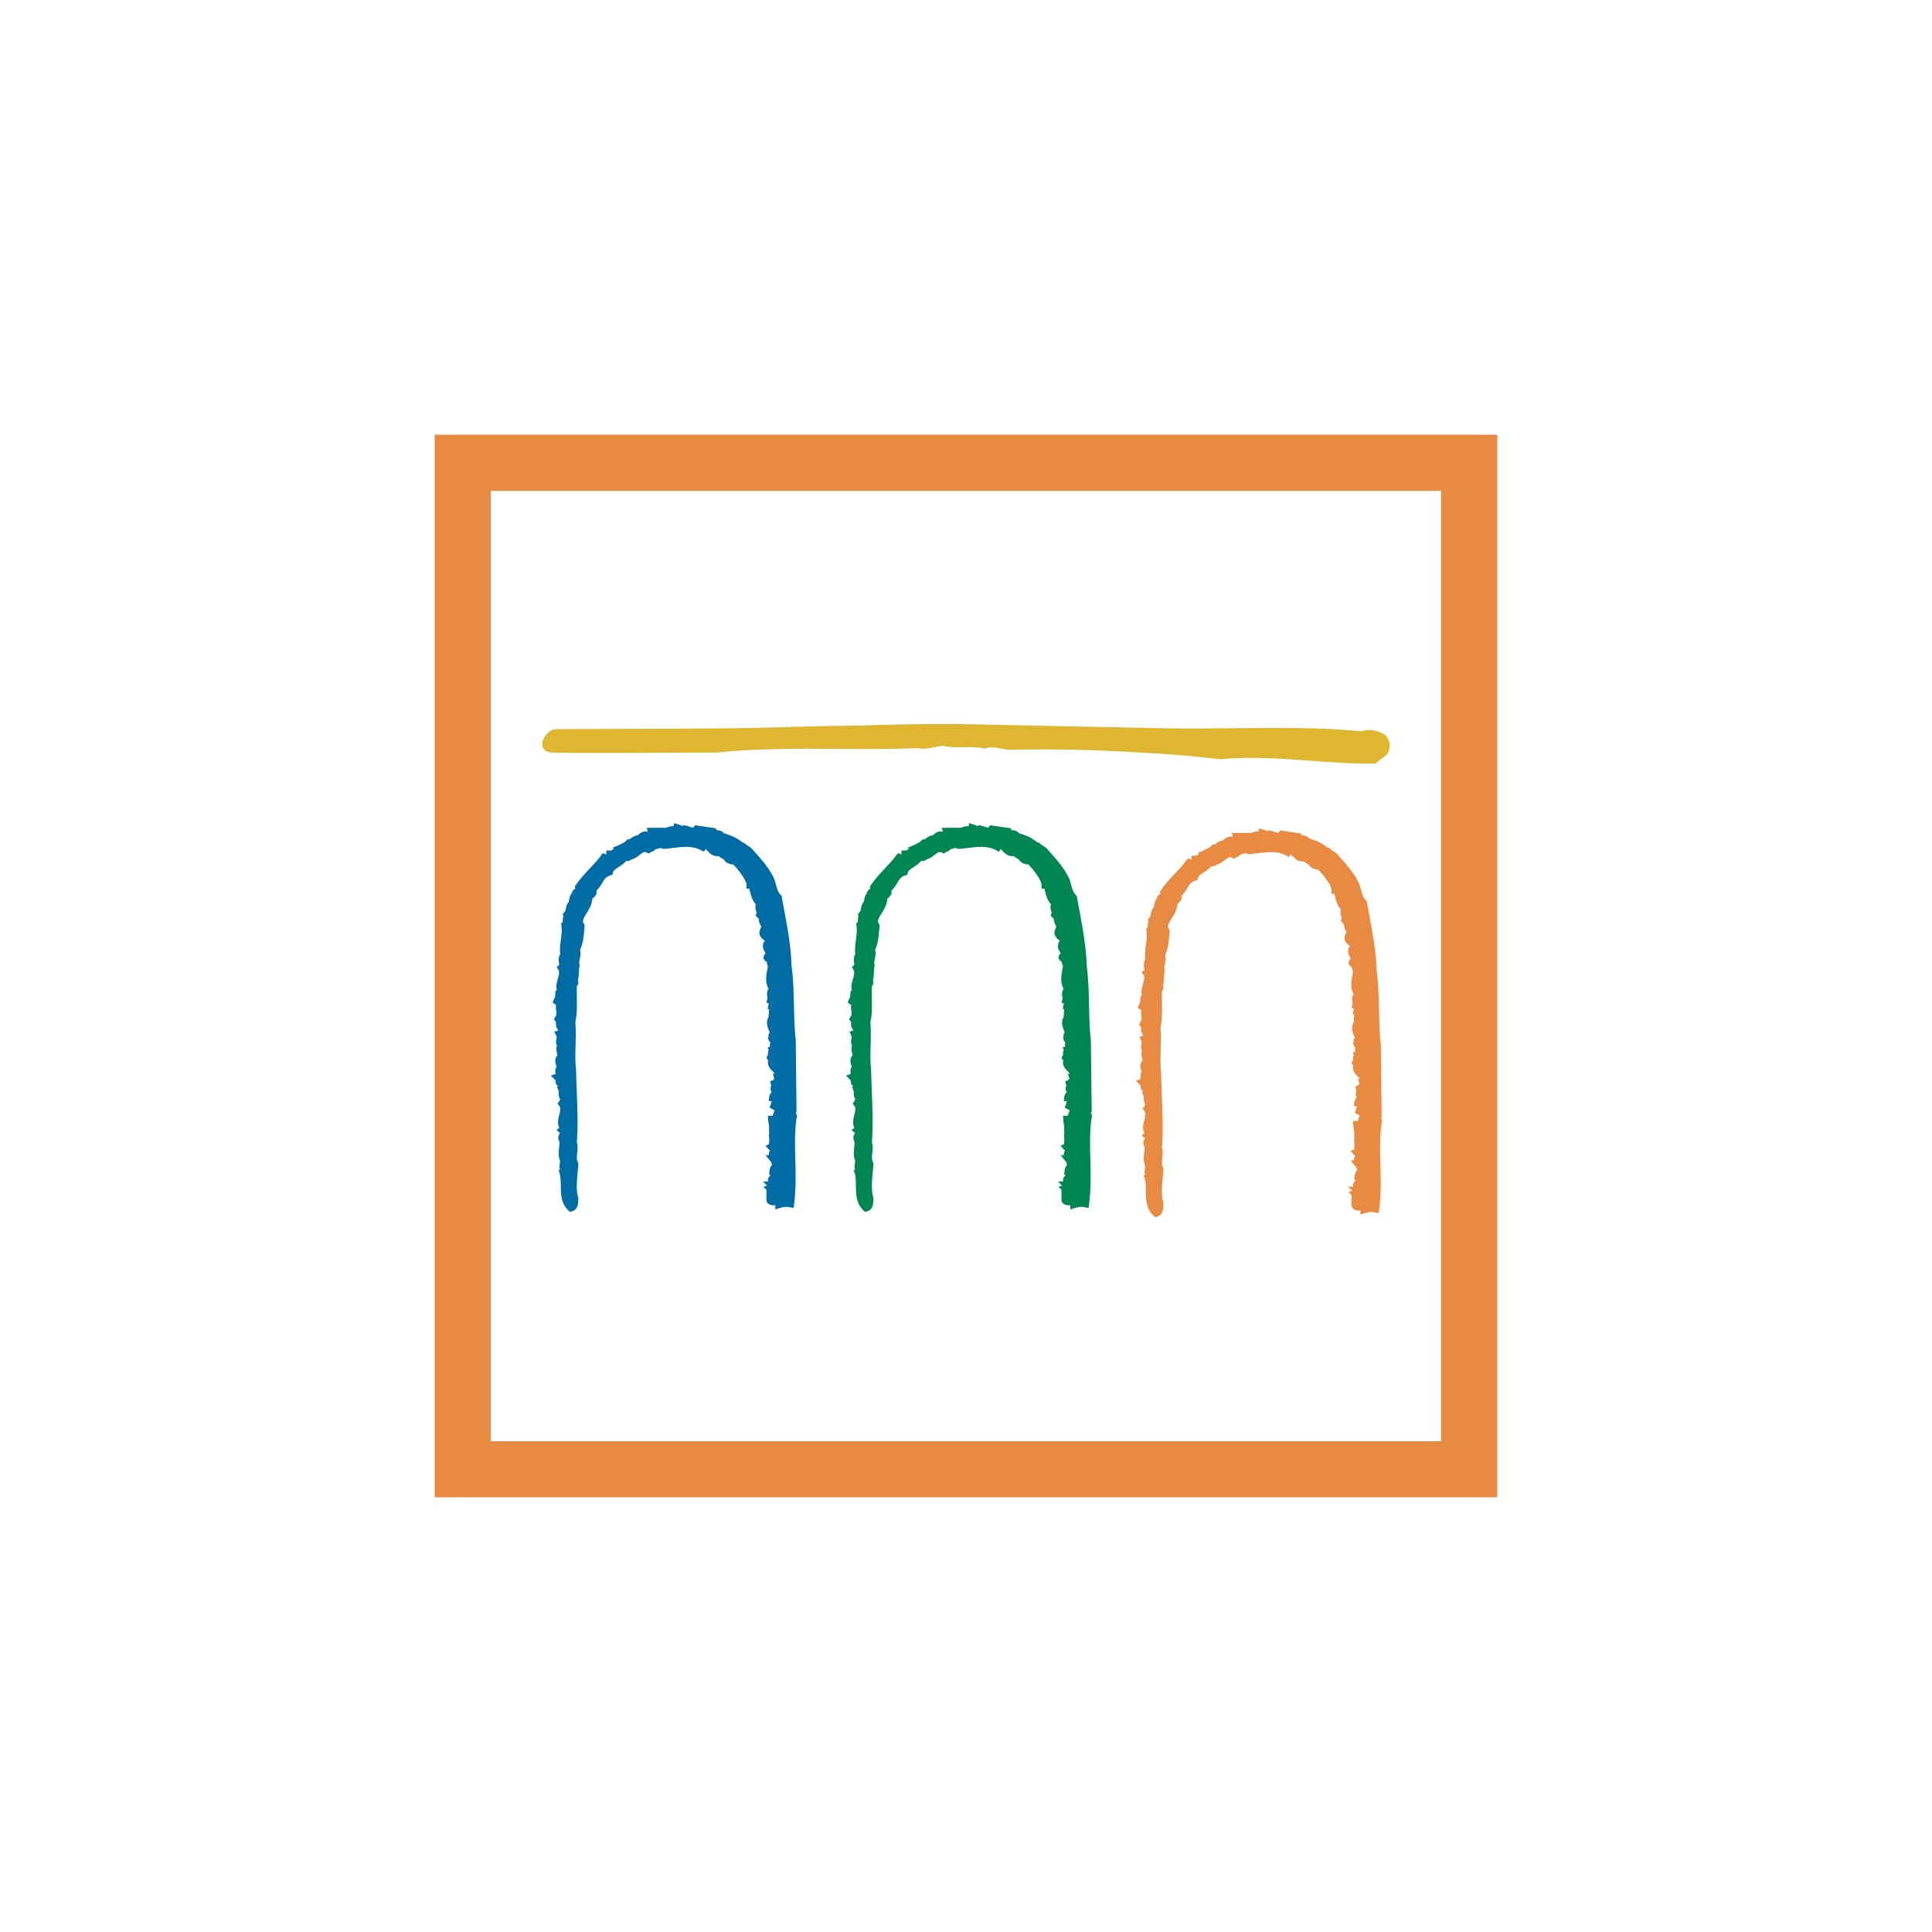 <svg width="40" height="40" viewBox="0 0 40 40" fill="none" xmlns="http://www.w3.org/2000/svg">
<path d="M28.674 15.212L28.667 15.206C28.533 15.126 28.331 15.08 28.195 15.14C27.325 15.057 26.496 15.067 25.617 15.076H25.591L25.556 15.076C25.116 15.082 24.661 15.087 24.207 15.08C20.525 15.004 20.525 15.004 20.525 15.004C19.663 14.981 18.716 14.988 17.789 15.023C17.102 15.028 16.435 15.046 15.755 15.067C15.048 15.085 13.358 15.091 12.348 15.093C11.811 15.095 11.528 15.095 11.493 15.097C11.373 15.105 11.229 15.271 11.226 15.405C11.223 15.479 11.268 15.565 11.396 15.578C11.492 15.589 12.102 15.591 13.21 15.588L14.343 15.582C14.646 15.579 14.786 15.586 14.852 15.578H14.858C15.691 15.495 16.528 15.499 17.337 15.505H17.4C17.924 15.508 18.466 15.511 19.01 15.49C19.123 15.515 19.243 15.492 19.358 15.468L19.375 15.465C19.426 15.455 19.479 15.444 19.531 15.441C19.655 15.475 19.797 15.473 19.947 15.47C20.091 15.467 20.238 15.464 20.372 15.497L20.373 15.501L20.396 15.499V15.496C20.514 15.456 20.622 15.477 20.735 15.499C20.738 15.501 20.756 15.503 20.756 15.503C20.809 15.514 20.86 15.523 20.91 15.524C21.962 15.496 23.127 15.534 24.578 15.646C24.576 15.646 25.265 15.719 25.265 15.719V15.718V15.719H25.274C25.884 15.659 26.515 15.706 27.125 15.749C27.127 15.751 27.14 15.751 27.14 15.751C27.599 15.785 28.032 15.817 28.463 15.806L28.464 15.812L28.491 15.803L28.49 15.798L28.718 15.616L28.719 15.616L28.73 15.606L28.728 15.603C28.804 15.482 28.779 15.311 28.674 15.212Z" fill="#DEB630"/>
<path d="M22.583 23.034L22.602 23.023V22.978L22.585 21.544V21.54L22.584 21.536C22.558 21.32 22.554 21.082 22.548 20.829C22.542 20.545 22.536 20.252 22.498 19.992C22.491 19.621 22.417 19.222 22.346 18.836L22.298 18.575L22.293 18.55L22.275 18.532C22.218 18.474 22.198 18.401 22.176 18.318C22.158 18.248 22.138 18.176 22.093 18.107C21.998 17.93 21.845 17.762 21.711 17.611L21.704 17.603C21.671 17.558 21.631 17.533 21.597 17.512C21.576 17.499 21.558 17.486 21.537 17.468L21.506 17.442L21.488 17.447L21.463 17.427C21.341 17.331 21.228 17.293 21.097 17.25L21.095 17.249C21.057 17.195 20.984 17.187 20.936 17.186V17.15L20.867 17.14L20.549 17.093L20.502 17.085L20.472 17.124C20.461 17.138 20.459 17.143 20.392 17.117C20.36 17.107 20.327 17.094 20.29 17.091L20.253 17.087L20.234 17.105C20.225 17.098 20.212 17.091 20.198 17.083L20.065 17.043L20.056 17.105C19.995 17.104 19.945 17.115 19.903 17.138H19.692L19.497 17.14L19.519 17.216L19.516 17.219C19.43 17.195 19.365 17.248 19.328 17.279C19.321 17.285 19.314 17.29 19.31 17.293C19.241 17.304 19.202 17.334 19.174 17.355C19.153 17.371 19.146 17.377 19.128 17.378L19.095 17.38L19.073 17.407C19.044 17.441 18.952 17.483 18.902 17.505L18.795 17.552L18.818 17.576C18.801 17.583 18.784 17.594 18.768 17.608H18.664V17.691C18.659 17.69 18.655 17.69 18.652 17.688L18.594 17.663C18.589 17.663 18.552 17.714 18.552 17.714C18.488 17.802 18.406 17.89 18.32 17.981C18.218 18.09 18.113 18.201 18.033 18.323L18.007 18.358L18.023 18.395C18.004 18.406 17.956 18.438 17.946 18.496C17.907 18.539 17.898 18.597 17.891 18.635C17.89 18.646 17.887 18.663 17.884 18.671C17.841 18.721 17.832 18.773 17.825 18.812C17.819 18.842 17.817 18.859 17.804 18.875L17.753 18.94L17.776 18.958C17.761 18.997 17.761 19.036 17.761 19.061C17.761 19.072 17.76 19.084 17.759 19.095L17.725 19.115L17.734 19.165C17.747 19.267 17.735 19.361 17.721 19.459C17.708 19.555 17.695 19.651 17.706 19.76C17.666 19.82 17.676 19.89 17.683 19.935C17.685 19.949 17.689 19.971 17.687 19.98L17.636 20.021L17.672 20.081C17.7 20.128 17.678 20.202 17.658 20.273C17.637 20.34 17.614 20.422 17.638 20.495C17.632 20.5 17.626 20.506 17.621 20.514C17.611 20.525 17.603 20.548 17.606 20.573C17.606 20.629 17.6 20.646 17.598 20.65L17.56 20.728L17.555 20.759L17.623 20.806C17.615 20.852 17.621 20.895 17.627 20.934C17.635 20.985 17.636 21.007 17.621 21.028L17.578 21.106L17.621 21.156C17.621 21.161 17.621 21.165 17.621 21.17C17.619 21.204 17.615 21.268 17.659 21.314C17.66 21.322 17.662 21.33 17.664 21.338L17.587 21.359L17.636 21.467C17.636 21.474 17.634 21.485 17.631 21.494C17.622 21.525 17.609 21.589 17.641 21.645C17.617 21.707 17.632 21.768 17.642 21.809C17.645 21.82 17.649 21.838 17.651 21.848C17.577 21.926 17.613 22.028 17.634 22.083C17.599 22.135 17.607 22.196 17.614 22.235L17.515 22.269L17.616 22.372C17.612 22.394 17.612 22.422 17.627 22.451C17.639 22.469 17.654 22.48 17.67 22.486L17.639 22.497C17.641 22.501 17.642 22.504 17.643 22.507L17.678 22.599L17.677 22.61C17.669 22.663 17.681 22.716 17.707 22.758C17.698 22.769 17.693 22.785 17.691 22.803L17.652 22.843L17.691 22.898C17.721 22.941 17.71 22.998 17.687 23.086C17.668 23.163 17.642 23.263 17.689 23.348L17.632 23.401L17.702 23.454C17.701 23.458 17.698 23.461 17.698 23.465C17.679 23.497 17.647 23.56 17.687 23.626L17.684 23.618C17.698 23.651 17.692 23.704 17.685 23.758C17.676 23.839 17.663 23.937 17.707 24.034L17.693 24.131L17.697 24.119C17.686 24.157 17.693 24.189 17.706 24.211L17.675 24.226L17.697 24.294C17.719 24.365 17.72 24.45 17.72 24.542C17.721 24.716 17.721 24.911 17.877 25.061L17.911 25.092L17.955 25.078C18.073 25.045 18.077 24.928 18.081 24.867C18.082 24.853 18.082 24.84 18.084 24.83L18.085 24.814L18.081 24.798C18.034 24.639 18.054 24.431 18.071 24.248C18.076 24.198 18.081 24.153 18.084 24.108L18.085 24.087L18.076 24.066C18.044 24.002 18.051 23.94 18.061 23.867C18.069 23.801 18.076 23.727 18.052 23.651C18.079 23.314 18.064 22.918 18.049 22.567C18.044 22.42 18.037 22.279 18.035 22.149V22.146V22.141C18.015 21.977 18.021 21.799 18.026 21.626C18.029 21.471 18.034 21.314 18.02 21.167C18.057 20.999 18.054 20.847 18.051 20.684C18.049 20.611 18.049 20.536 18.051 20.456L18.052 20.436L18.046 20.425C18.083 20.384 18.091 20.339 18.073 20.295C18.089 20.232 18.093 20.173 18.093 20.122C18.095 20.078 18.097 20.038 18.105 20.002L18.11 19.983L18.104 19.964C18.094 19.928 18.104 19.887 18.113 19.843C18.125 19.79 18.14 19.73 18.117 19.668C18.178 19.542 18.193 19.387 18.205 19.238L18.21 19.186C18.215 19.154 18.203 19.122 18.177 19.096C18.177 19.093 18.177 19.091 18.177 19.091C18.177 19.024 18.212 18.971 18.256 18.904C18.302 18.83 18.355 18.745 18.37 18.632L18.371 18.613L18.37 18.609C18.376 18.602 18.382 18.597 18.388 18.591C18.416 18.569 18.46 18.53 18.46 18.471C18.46 18.46 18.458 18.45 18.455 18.439C18.51 18.389 18.545 18.333 18.576 18.282C18.621 18.204 18.653 18.15 18.743 18.125L18.785 18.112L18.796 18.068C18.809 18.019 18.853 17.992 18.921 17.948C18.972 17.916 19.029 17.879 19.072 17.825C19.129 17.83 19.164 17.815 19.184 17.793C19.254 17.776 19.307 17.734 19.351 17.7C19.424 17.64 19.45 17.628 19.499 17.651L19.548 17.673L19.581 17.641C19.583 17.641 19.585 17.64 19.588 17.64C19.611 17.633 19.651 17.623 19.674 17.585C19.696 17.58 19.715 17.575 19.733 17.57C19.773 17.555 19.783 17.554 19.797 17.56C19.811 17.57 19.839 17.579 19.871 17.572L19.874 17.577L19.933 17.569L20.011 17.56C20.241 17.53 20.439 17.505 20.619 17.6L20.682 17.634L20.721 17.577C20.728 17.586 20.737 17.595 20.744 17.605C20.791 17.655 20.871 17.744 20.988 17.724C21.014 17.748 21.043 17.765 21.068 17.779C21.078 17.785 21.093 17.794 21.102 17.8V17.804L21.117 17.825C21.154 17.873 21.231 17.897 21.293 17.899C21.428 18.04 21.564 18.235 21.564 18.319V18.398H21.625C21.625 18.401 21.625 18.401 21.625 18.403C21.648 18.507 21.677 18.638 21.76 18.724C21.736 18.777 21.756 18.842 21.765 18.869C21.767 18.878 21.771 18.889 21.773 18.899L21.752 18.958L21.806 19.011L21.817 19.018C21.813 19.072 21.839 19.123 21.856 19.159C21.861 19.168 21.866 19.179 21.87 19.19L21.857 19.218C21.786 19.355 21.883 19.431 21.927 19.467C21.936 19.474 21.94 19.478 21.944 19.481C21.909 19.508 21.912 19.537 21.903 19.585L21.909 19.646L21.935 19.686C21.935 19.686 21.936 19.687 21.937 19.687C21.937 19.689 21.938 19.693 21.939 19.695C21.943 19.706 21.948 19.723 21.959 19.741L21.931 19.768L21.912 19.839L21.952 19.895L21.983 19.912C21.982 19.943 21.994 19.973 22.003 19.992C22.005 19.996 22.007 20.002 22.008 20.004L22.001 20.039C21.975 20.169 21.941 20.34 22.023 20.475C22.02 20.479 22.017 20.481 22.016 20.483C21.978 20.534 21.988 20.591 21.994 20.633C21.996 20.646 22 20.668 21.999 20.675L21.978 20.758C21.977 20.762 22.005 20.769 22.027 20.774C22.025 20.782 22.022 20.789 22.019 20.798L22.002 20.893H22.034C22.028 20.926 22.027 20.956 22.026 20.983C22.026 21.031 22.023 21.063 22.007 21.086L21.999 21.097L21.997 21.111C21.972 21.196 22.005 21.277 22.03 21.343C22.035 21.355 22.039 21.367 22.044 21.378C22.03 21.394 22.016 21.415 22.018 21.447C22.018 21.454 22.022 21.46 22.023 21.465L22.006 21.484L22.022 21.529C22.03 21.557 22.046 21.573 22.065 21.584L22.053 21.587C22.05 21.587 22.05 21.649 22.05 21.649V21.671L21.999 21.686L22.025 21.738C22.012 21.762 21.999 21.797 22.012 21.836L21.978 21.896C21.98 21.896 21.984 21.933 22.014 21.948C21.983 22.056 22.061 22.136 22.109 22.183C22.13 22.203 22.141 22.218 22.151 22.23H22.111L22.141 22.333V22.335C22.135 22.341 22.127 22.35 22.122 22.358L22.055 22.389L22.077 22.478L22.07 22.5C22.055 22.547 22.067 22.577 22.08 22.598C22.083 22.6 22.086 22.603 22.09 22.607C22.064 22.629 22.039 22.664 22.033 22.717L22.025 22.792L22.087 22.802C22.082 22.818 22.077 22.834 22.074 22.848C22.065 22.875 22.059 22.899 22.046 22.918V22.92C22.045 22.922 22.042 22.926 22.041 22.93L22.148 22.989C22.132 23.017 22.124 23.046 22.118 23.066C22.114 23.078 22.11 23.092 22.106 23.099C22.104 23.099 22.101 23.099 22.098 23.099L22.009 23.1L22.014 23.203C22.018 23.218 22.021 23.237 22.023 23.258C22.025 23.277 22.027 23.298 22.033 23.322V23.426C22.033 23.439 22.033 23.46 22.038 23.483L22.025 23.489L22.033 23.548C22.038 23.576 22.036 23.606 22.033 23.633C22.032 23.649 22.031 23.669 22.031 23.686L21.959 23.724L22.047 23.822L22.046 23.826C22.036 23.85 22.023 23.881 22.023 23.918H21.959L22.067 24.05C22.076 24.059 22.085 24.09 22.091 24.111C22.092 24.113 22.092 24.116 22.093 24.119C22.048 24.162 22.041 24.227 22.039 24.259C22.036 24.275 22.034 24.297 22.031 24.303C22.031 24.303 22.032 24.302 22.032 24.301L22.059 24.338C22.039 24.354 22.025 24.371 22.018 24.386C22.007 24.411 22.007 24.438 22.009 24.462H21.905L21.99 24.547L21.911 24.574L21.977 24.629V24.842C21.977 24.881 21.996 24.914 22.027 24.929C22.029 24.93 22.032 24.93 22.032 24.93C22.076 24.96 22.121 24.959 22.159 24.949V25.039L22.263 25.008C22.338 24.985 22.395 24.981 22.454 24.994L22.539 25.01L22.549 24.925C22.59 24.607 22.582 24.298 22.575 24C22.566 23.708 22.56 23.432 22.597 23.162C22.622 23.108 22.598 23.059 22.583 23.034Z" fill="#008652"/>
<path d="M16.473 23.034L16.491 23.023V22.978L16.475 21.544V21.54V21.536C16.448 21.32 16.444 21.082 16.438 20.829C16.432 20.545 16.425 20.252 16.387 19.992C16.38 19.621 16.307 19.222 16.235 18.836L16.187 18.575L16.184 18.55L16.165 18.532C16.108 18.474 16.088 18.401 16.066 18.318C16.048 18.248 16.028 18.176 15.984 18.107C15.889 17.93 15.737 17.762 15.601 17.611L15.595 17.603C15.56 17.558 15.521 17.533 15.486 17.512C15.466 17.499 15.447 17.486 15.427 17.468L15.397 17.442L15.379 17.447L15.354 17.427C15.233 17.331 15.119 17.293 14.988 17.25L14.985 17.249C14.947 17.195 14.876 17.187 14.827 17.186V17.15L14.759 17.14L14.439 17.093L14.392 17.085L14.362 17.124C14.352 17.138 14.349 17.143 14.282 17.117C14.251 17.107 14.217 17.094 14.181 17.091L14.142 17.087L14.125 17.105C14.115 17.098 14.103 17.091 14.088 17.083L13.956 17.043L13.945 17.105C13.886 17.104 13.836 17.115 13.794 17.138H13.582L13.388 17.14L13.41 17.216L13.406 17.219C13.321 17.195 13.255 17.248 13.22 17.279C13.212 17.285 13.205 17.29 13.201 17.293C13.132 17.304 13.091 17.334 13.063 17.355C13.043 17.371 13.036 17.377 13.017 17.378L12.984 17.38L12.963 17.407C12.933 17.441 12.841 17.483 12.793 17.505L12.684 17.552L12.709 17.576C12.692 17.583 12.673 17.594 12.657 17.608H12.553V17.691C12.549 17.69 12.545 17.69 12.542 17.688L12.485 17.663C12.479 17.663 12.442 17.714 12.442 17.714C12.379 17.802 12.297 17.89 12.21 17.981C12.108 18.09 12.004 18.201 11.923 18.323L11.897 18.358L11.914 18.395C11.894 18.406 11.846 18.438 11.838 18.496C11.797 18.539 11.788 18.597 11.783 18.635C11.782 18.646 11.778 18.663 11.775 18.671C11.733 18.721 11.723 18.773 11.716 18.812C11.711 18.842 11.708 18.859 11.695 18.875L11.644 18.94L11.668 18.958C11.652 18.997 11.651 19.036 11.651 19.061C11.651 19.072 11.651 19.084 11.65 19.095L11.616 19.115L11.624 19.165C11.638 19.267 11.625 19.361 11.611 19.459C11.599 19.555 11.586 19.651 11.597 19.76C11.557 19.82 11.567 19.89 11.573 19.935C11.575 19.949 11.579 19.971 11.578 19.98L11.526 20.021L11.563 20.081C11.59 20.128 11.568 20.202 11.546 20.273C11.527 20.34 11.504 20.422 11.529 20.495C11.522 20.5 11.516 20.506 11.51 20.514C11.501 20.525 11.495 20.548 11.496 20.573C11.496 20.629 11.49 20.646 11.488 20.65L11.45 20.728L11.444 20.759L11.512 20.806C11.505 20.852 11.51 20.895 11.516 20.934C11.525 20.985 11.526 21.007 11.511 21.028L11.468 21.106L11.51 21.156C11.51 21.161 11.51 21.165 11.51 21.17C11.508 21.204 11.506 21.268 11.548 21.314C11.55 21.322 11.551 21.33 11.554 21.338L11.476 21.359L11.527 21.467C11.526 21.474 11.524 21.485 11.522 21.494C11.514 21.525 11.499 21.589 11.531 21.645C11.507 21.707 11.522 21.768 11.532 21.809C11.534 21.82 11.54 21.838 11.54 21.848C11.467 21.926 11.504 22.028 11.523 22.083C11.488 22.135 11.496 22.196 11.504 22.235L11.405 22.269L11.506 22.372C11.501 22.394 11.501 22.422 11.518 22.451C11.529 22.469 11.544 22.48 11.56 22.486L11.529 22.497C11.53 22.501 11.532 22.504 11.534 22.507H11.533L11.57 22.599L11.568 22.61C11.559 22.663 11.572 22.716 11.598 22.758C11.589 22.769 11.583 22.785 11.581 22.803L11.542 22.843L11.581 22.898C11.611 22.941 11.6 22.998 11.578 23.086C11.558 23.163 11.534 23.263 11.579 23.348L11.524 23.401L11.593 23.454C11.591 23.458 11.589 23.461 11.588 23.465C11.57 23.497 11.538 23.56 11.579 23.626L11.575 23.618C11.59 23.651 11.583 23.704 11.575 23.758C11.567 23.839 11.555 23.937 11.597 24.034L11.584 24.131L11.588 24.119C11.575 24.157 11.585 24.189 11.597 24.211L11.565 24.226L11.587 24.294C11.608 24.365 11.609 24.45 11.611 24.542C11.611 24.716 11.611 24.911 11.768 25.061L11.8 25.092L11.846 25.078C11.962 25.045 11.967 24.928 11.971 24.867C11.971 24.853 11.973 24.84 11.974 24.83L11.976 24.814L11.971 24.798C11.924 24.639 11.943 24.431 11.962 24.248C11.966 24.198 11.97 24.153 11.974 24.108L11.975 24.087L11.966 24.066C11.934 24.002 11.941 23.94 11.951 23.867C11.959 23.801 11.967 23.727 11.943 23.651C11.97 23.314 11.954 22.918 11.94 22.567C11.934 22.42 11.929 22.279 11.927 22.149V22.146L11.926 22.141C11.906 21.977 11.911 21.799 11.917 21.626C11.921 21.471 11.926 21.314 11.911 21.167C11.948 20.999 11.945 20.847 11.943 20.684C11.942 20.611 11.941 20.536 11.943 20.456V20.436L11.938 20.425C11.975 20.384 11.982 20.339 11.964 20.295C11.982 20.232 11.983 20.173 11.985 20.122C11.987 20.078 11.988 20.038 11.998 20.002L12.001 19.983L11.996 19.964C11.986 19.928 11.995 19.887 12.005 19.843C12.016 19.79 12.03 19.73 12.009 19.668C12.071 19.542 12.085 19.387 12.098 19.238L12.102 19.186C12.107 19.154 12.096 19.122 12.07 19.096C12.07 19.093 12.07 19.091 12.07 19.091C12.07 19.024 12.104 18.971 12.147 18.904C12.194 18.83 12.247 18.745 12.261 18.632L12.263 18.613L12.262 18.609C12.268 18.602 12.274 18.597 12.28 18.591C12.309 18.569 12.353 18.53 12.352 18.471C12.352 18.46 12.35 18.45 12.347 18.439C12.403 18.389 12.436 18.333 12.467 18.282C12.512 18.204 12.544 18.15 12.634 18.125L12.677 18.112L12.688 18.068C12.702 18.019 12.745 17.992 12.813 17.948C12.864 17.916 12.921 17.879 12.964 17.825C13.021 17.83 13.056 17.815 13.076 17.793C13.147 17.776 13.2 17.734 13.243 17.7C13.317 17.64 13.341 17.628 13.391 17.651L13.44 17.673L13.472 17.641C13.475 17.641 13.478 17.64 13.478 17.64C13.502 17.633 13.542 17.623 13.566 17.585C13.587 17.58 13.608 17.575 13.624 17.57C13.664 17.555 13.675 17.554 13.689 17.56C13.704 17.57 13.73 17.579 13.763 17.572L13.766 17.577L13.825 17.569L13.902 17.56C14.132 17.53 14.33 17.505 14.509 17.6L14.574 17.634L14.612 17.577C14.62 17.586 14.629 17.595 14.636 17.605C14.683 17.655 14.763 17.744 14.88 17.724C14.905 17.748 14.933 17.765 14.959 17.779C14.969 17.785 14.983 17.794 14.994 17.8V17.804L15.008 17.825C15.045 17.873 15.123 17.897 15.183 17.899C15.319 18.04 15.455 18.235 15.455 18.319V18.398H15.515C15.515 18.401 15.515 18.401 15.515 18.403C15.538 18.507 15.568 18.638 15.65 18.724C15.627 18.777 15.647 18.842 15.656 18.869C15.658 18.878 15.662 18.889 15.664 18.899L15.645 18.958L15.697 19.011L15.709 19.018C15.706 19.072 15.73 19.123 15.748 19.159C15.753 19.168 15.758 19.179 15.762 19.19L15.749 19.218C15.677 19.355 15.774 19.431 15.82 19.467C15.826 19.474 15.831 19.478 15.837 19.481C15.801 19.508 15.802 19.537 15.795 19.585L15.801 19.646L15.825 19.686C15.828 19.687 15.826 19.687 15.828 19.687C15.829 19.689 15.829 19.693 15.83 19.695C15.835 19.706 15.839 19.723 15.849 19.741L15.822 19.768L15.803 19.839L15.842 19.895L15.874 19.912C15.872 19.943 15.886 19.973 15.895 19.992C15.896 19.996 15.897 20.002 15.9 20.004L15.892 20.039C15.865 20.169 15.833 20.34 15.913 20.475C15.911 20.479 15.909 20.481 15.907 20.483C15.87 20.534 15.879 20.591 15.886 20.633C15.887 20.646 15.892 20.668 15.889 20.675L15.868 20.758C15.867 20.762 15.896 20.769 15.917 20.774C15.915 20.782 15.912 20.789 15.911 20.798L15.892 20.893H15.924C15.92 20.926 15.919 20.956 15.917 20.983C15.916 21.031 15.915 21.063 15.898 21.086L15.891 21.097L15.888 21.111C15.864 21.196 15.896 21.277 15.922 21.343C15.926 21.355 15.931 21.367 15.935 21.378C15.922 21.394 15.908 21.415 15.91 21.447C15.91 21.454 15.912 21.46 15.915 21.465L15.896 21.484L15.912 21.529C15.921 21.557 15.937 21.573 15.957 21.584L15.944 21.587C15.941 21.587 15.941 21.649 15.941 21.649V21.671L15.891 21.686L15.915 21.738C15.904 21.762 15.89 21.797 15.904 21.836L15.869 21.896C15.87 21.896 15.876 21.933 15.906 21.948C15.873 22.056 15.953 22.136 16 22.183C16.02 22.203 16.032 22.218 16.041 22.23H16.001L16.031 22.333L16.032 22.335C16.026 22.341 16.018 22.35 16.012 22.358L15.946 22.389L15.968 22.478L15.961 22.5C15.944 22.547 15.957 22.577 15.971 22.598C15.973 22.6 15.977 22.603 15.98 22.607C15.956 22.629 15.929 22.664 15.924 22.717L15.916 22.792L15.978 22.802C15.972 22.818 15.967 22.834 15.964 22.848C15.956 22.875 15.949 22.899 15.936 22.918L15.937 22.92C15.935 22.922 15.932 22.926 15.931 22.93L16.038 22.989C16.024 23.017 16.014 23.046 16.009 23.066C16.005 23.078 16 23.092 15.997 23.099C15.995 23.099 15.992 23.099 15.989 23.099L15.899 23.1L15.904 23.203C15.909 23.218 15.912 23.237 15.914 23.258C15.915 23.277 15.917 23.298 15.923 23.322V23.426C15.923 23.439 15.923 23.46 15.928 23.483L15.915 23.489L15.925 23.548C15.928 23.576 15.927 23.606 15.925 23.633C15.924 23.649 15.921 23.669 15.922 23.686L15.85 23.724L15.939 23.822C15.937 23.823 15.937 23.825 15.937 23.825C15.926 23.85 15.915 23.881 15.915 23.918H15.85L15.958 24.05C15.968 24.059 15.976 24.09 15.981 24.111C15.983 24.113 15.984 24.116 15.984 24.119C15.94 24.162 15.933 24.227 15.929 24.259C15.927 24.275 15.925 24.297 15.921 24.303C15.921 24.303 15.922 24.302 15.923 24.301L15.951 24.338C15.929 24.354 15.916 24.371 15.909 24.386C15.898 24.411 15.896 24.438 15.9 24.462H15.796L15.882 24.547L15.801 24.574L15.868 24.629V24.842C15.868 24.881 15.887 24.914 15.919 24.929C15.921 24.93 15.922 24.93 15.922 24.93C15.966 24.96 16.013 24.959 16.052 24.949V25.039L16.154 25.008C16.228 24.985 16.287 24.981 16.346 24.994L16.431 25.01L16.442 24.925C16.482 24.607 16.474 24.298 16.466 24C16.458 23.708 16.451 23.432 16.489 23.162C16.512 23.108 16.489 23.059 16.473 23.034Z" fill="#006CA5"/>
<path d="M28.587 23.142L28.606 23.131L28.605 23.086L28.589 21.652V21.648V21.644C28.562 21.428 28.558 21.19 28.553 20.938C28.545 20.653 28.54 20.36 28.502 20.101C28.494 19.729 28.421 19.331 28.35 18.946L28.301 18.683L28.297 18.659L28.279 18.64C28.222 18.583 28.202 18.511 28.18 18.427C28.162 18.356 28.142 18.284 28.099 18.215C28.003 18.039 27.849 17.87 27.715 17.719L27.708 17.711C27.675 17.666 27.636 17.642 27.601 17.62C27.581 17.607 27.561 17.594 27.542 17.576L27.511 17.55L27.492 17.555L27.468 17.535C27.346 17.438 27.234 17.4 27.102 17.357L27.099 17.356C27.061 17.302 26.989 17.294 26.94 17.291V17.257L26.871 17.247L26.553 17.2L26.506 17.192L26.478 17.231C26.467 17.246 26.463 17.249 26.395 17.225C26.365 17.215 26.331 17.202 26.294 17.198L26.257 17.195L26.239 17.213C26.229 17.204 26.217 17.198 26.202 17.191L26.069 17.151L26.06 17.212C26 17.212 25.95 17.224 25.907 17.245H25.697L25.502 17.246L25.525 17.322C25.522 17.323 25.522 17.324 25.52 17.326C25.435 17.303 25.368 17.355 25.333 17.386C25.326 17.392 25.318 17.397 25.315 17.4C25.245 17.413 25.206 17.441 25.178 17.463C25.157 17.478 25.151 17.484 25.131 17.485L25.099 17.487L25.076 17.515C25.049 17.55 24.956 17.589 24.906 17.613L24.799 17.659L24.823 17.682C24.806 17.69 24.788 17.701 24.771 17.716H24.668V17.799C24.664 17.799 24.659 17.798 24.656 17.797L24.598 17.772C24.593 17.77 24.556 17.822 24.556 17.822C24.493 17.909 24.411 17.997 24.324 18.089C24.222 18.197 24.117 18.308 24.037 18.43L24.011 18.467L24.027 18.502C24.009 18.514 23.959 18.545 23.95 18.604C23.911 18.646 23.902 18.705 23.896 18.742C23.894 18.754 23.891 18.771 23.889 18.777C23.846 18.83 23.836 18.881 23.829 18.919C23.825 18.95 23.821 18.967 23.808 18.983L23.758 19.048L23.781 19.064C23.765 19.103 23.765 19.144 23.765 19.168C23.765 19.178 23.763 19.194 23.762 19.202L23.729 19.222L23.737 19.273C23.751 19.375 23.738 19.467 23.725 19.567C23.712 19.662 23.7 19.759 23.71 19.867C23.671 19.927 23.682 19.997 23.687 20.042C23.689 20.057 23.693 20.077 23.691 20.087L23.64 20.127L23.677 20.188C23.705 20.234 23.683 20.308 23.662 20.38C23.642 20.447 23.618 20.532 23.642 20.602C23.636 20.607 23.63 20.614 23.625 20.622C23.615 20.634 23.609 20.655 23.61 20.682C23.61 20.736 23.604 20.752 23.602 20.758L23.565 20.835L23.558 20.866L23.627 20.914C23.619 20.96 23.624 21.003 23.631 21.04C23.639 21.092 23.641 21.115 23.626 21.135L23.582 21.214L23.624 21.263C23.624 21.268 23.624 21.272 23.624 21.276C23.622 21.311 23.619 21.374 23.663 21.42C23.664 21.429 23.666 21.437 23.667 21.445L23.59 21.466L23.641 21.575C23.639 21.583 23.637 21.592 23.635 21.602C23.626 21.633 23.613 21.697 23.645 21.752C23.62 21.815 23.635 21.877 23.647 21.918C23.649 21.929 23.653 21.945 23.654 21.955C23.581 22.032 23.616 22.135 23.637 22.188C23.602 22.241 23.61 22.305 23.617 22.341L23.518 22.375L23.62 22.48C23.615 22.503 23.615 22.529 23.631 22.559C23.643 22.576 23.659 22.587 23.674 22.594L23.643 22.603C23.644 22.609 23.645 22.61 23.647 22.613H23.646L23.682 22.707L23.681 22.716C23.672 22.771 23.686 22.826 23.712 22.866C23.703 22.878 23.697 22.893 23.696 22.911L23.656 22.95L23.695 23.005C23.725 23.05 23.713 23.105 23.69 23.195C23.671 23.272 23.647 23.371 23.692 23.457L23.637 23.512L23.707 23.562C23.705 23.565 23.703 23.569 23.702 23.572C23.683 23.606 23.651 23.668 23.691 23.734L23.687 23.726C23.703 23.758 23.696 23.81 23.689 23.866C23.679 23.947 23.668 24.045 23.711 24.142L23.698 24.238L23.7 24.228C23.689 24.264 23.698 24.296 23.71 24.321L23.679 24.335L23.7 24.401C23.723 24.472 23.723 24.56 23.723 24.65C23.725 24.823 23.725 25.019 23.881 25.168L23.915 25.201L23.96 25.188C24.077 25.153 24.081 25.037 24.086 24.974C24.086 24.962 24.087 24.949 24.088 24.938L24.089 24.921L24.086 24.905C24.039 24.746 24.058 24.539 24.075 24.356C24.08 24.306 24.085 24.261 24.088 24.217L24.089 24.194L24.08 24.175C24.048 24.11 24.056 24.047 24.066 23.974C24.073 23.91 24.081 23.834 24.057 23.759C24.085 23.424 24.068 23.027 24.054 22.675C24.049 22.526 24.043 22.386 24.041 22.259L24.04 22.254V22.248C24.02 22.084 24.026 21.906 24.03 21.735C24.035 21.579 24.04 21.421 24.026 21.275C24.062 21.108 24.061 20.954 24.057 20.792C24.056 20.719 24.053 20.642 24.057 20.564V20.544L24.052 20.534C24.088 20.491 24.097 20.446 24.078 20.401C24.095 20.339 24.097 20.28 24.1 20.227C24.101 20.186 24.102 20.148 24.11 20.111L24.115 20.09L24.109 20.071C24.1 20.035 24.109 19.995 24.119 19.953C24.13 19.899 24.144 19.837 24.122 19.775C24.185 19.649 24.198 19.495 24.211 19.346L24.216 19.295C24.22 19.262 24.21 19.231 24.184 19.204V19.198C24.184 19.132 24.216 19.079 24.261 19.012C24.308 18.938 24.361 18.855 24.375 18.739L24.377 18.72L24.376 18.717C24.381 18.712 24.387 18.706 24.394 18.7C24.422 18.675 24.467 18.638 24.465 18.579C24.465 18.569 24.463 18.556 24.46 18.548C24.515 18.497 24.55 18.441 24.58 18.389C24.626 18.314 24.657 18.259 24.747 18.234L24.791 18.221L24.803 18.178C24.815 18.129 24.858 18.1 24.927 18.058C24.978 18.025 25.034 17.989 25.077 17.934C25.134 17.94 25.17 17.923 25.19 17.901C25.259 17.885 25.313 17.844 25.357 17.808C25.43 17.75 25.455 17.736 25.504 17.76L25.554 17.782L25.585 17.751C25.589 17.75 25.591 17.75 25.593 17.75C25.615 17.744 25.656 17.731 25.679 17.694C25.701 17.689 25.721 17.684 25.737 17.678C25.778 17.664 25.787 17.663 25.802 17.67C25.817 17.678 25.844 17.688 25.877 17.68L25.879 17.686L25.938 17.678L26.016 17.669C26.246 17.639 26.444 17.614 26.623 17.709L26.687 17.745L26.727 17.686C26.735 17.696 26.742 17.706 26.75 17.713C26.796 17.764 26.877 17.853 26.994 17.833C27.019 17.856 27.048 17.873 27.073 17.89C27.084 17.895 27.098 17.903 27.106 17.909V17.912L27.122 17.933C27.159 17.982 27.237 18.005 27.297 18.008C27.433 18.149 27.569 18.343 27.569 18.428V18.507H27.629L27.63 18.512C27.652 18.618 27.682 18.747 27.764 18.832C27.741 18.886 27.761 18.951 27.77 18.978C27.773 18.986 27.776 18.999 27.778 19.007L27.759 19.067L27.811 19.12L27.822 19.127C27.819 19.181 27.845 19.234 27.862 19.268C27.866 19.278 27.872 19.289 27.874 19.299L27.863 19.327C27.792 19.464 27.887 19.54 27.934 19.576C27.94 19.582 27.946 19.586 27.951 19.591C27.915 19.619 27.916 19.646 27.909 19.695L27.915 19.755L27.939 19.794L27.942 19.795C27.943 19.798 27.944 19.8 27.944 19.803C27.949 19.816 27.953 19.831 27.963 19.849L27.936 19.877L27.917 19.947L27.958 20.006L27.988 20.02C27.986 20.053 28 20.081 28.008 20.101C28.011 20.105 28.012 20.109 28.013 20.113L28.006 20.148C27.98 20.279 27.946 20.449 28.028 20.586C28.026 20.587 28.023 20.589 28.023 20.589C27.984 20.642 27.993 20.699 28 20.741C28.001 20.755 28.006 20.778 28.003 20.785L27.984 20.866C27.983 20.87 28.009 20.877 28.033 20.882C28.03 20.89 28.027 20.897 28.024 20.907L28.007 21.002H28.04C28.033 21.034 28.033 21.064 28.032 21.091C28.031 21.139 28.029 21.171 28.012 21.196L28.005 21.207L28.002 21.219C27.979 21.305 28.01 21.385 28.035 21.451C28.04 21.463 28.045 21.477 28.049 21.488C28.035 21.503 28.022 21.523 28.023 21.554C28.023 21.562 28.027 21.568 28.029 21.575L28.012 21.592L28.027 21.639C28.035 21.665 28.051 21.682 28.072 21.691L28.058 21.694C28.055 21.695 28.055 21.757 28.055 21.757V21.78L28.005 21.793L28.031 21.846C28.018 21.871 28.004 21.904 28.018 21.944L27.983 22.005C27.983 22.005 27.989 22.041 28.021 22.056C27.988 22.165 28.067 22.244 28.113 22.291C28.133 22.313 28.147 22.326 28.156 22.338H28.116L28.146 22.44L28.147 22.443C28.14 22.451 28.133 22.458 28.126 22.466L28.061 22.498L28.082 22.586L28.075 22.609C28.061 22.655 28.072 22.687 28.084 22.705C28.088 22.709 28.092 22.71 28.094 22.714C28.071 22.738 28.044 22.771 28.04 22.824L28.032 22.9L28.093 22.91C28.087 22.925 28.082 22.941 28.079 22.955C28.071 22.985 28.065 23.009 28.051 23.028H28.052C28.051 23.032 28.047 23.035 28.047 23.038L28.153 23.097C28.139 23.126 28.129 23.153 28.123 23.176C28.119 23.185 28.114 23.2 28.11 23.207C28.11 23.207 28.107 23.207 28.104 23.207L28.014 23.208L28.019 23.312C28.023 23.328 28.026 23.344 28.028 23.367C28.03 23.386 28.032 23.408 28.038 23.431V23.534C28.038 23.547 28.039 23.568 28.043 23.591L28.032 23.598L28.04 23.656C28.044 23.685 28.042 23.714 28.04 23.742C28.037 23.758 28.037 23.776 28.037 23.796L27.963 23.831L28.053 23.93C28.052 23.93 28.051 23.934 28.051 23.936C28.042 23.959 28.029 23.991 28.029 24.027H27.964L28.072 24.158C28.082 24.168 28.09 24.199 28.096 24.219C28.097 24.223 28.098 24.226 28.098 24.228C28.054 24.271 28.047 24.333 28.044 24.369C28.041 24.382 28.04 24.404 28.037 24.411V24.409L28.064 24.445C28.044 24.461 28.032 24.479 28.023 24.494C28.012 24.519 28.012 24.544 28.015 24.569H27.91L27.997 24.655L27.916 24.681L27.982 24.737V24.951C27.982 24.989 28.002 25.02 28.032 25.038C28.032 25.038 28.036 25.04 28.039 25.04C28.08 25.068 28.127 25.066 28.166 25.058V25.145L28.267 25.115C28.343 25.092 28.4 25.088 28.459 25.1L28.544 25.118L28.555 25.032C28.596 24.715 28.587 24.405 28.58 24.107C28.571 23.815 28.565 23.54 28.602 23.27C28.627 23.218 28.603 23.169 28.587 23.142Z" fill="#E98A42"/>
<path d="M31 9H9V31H31L31 9ZM29.835 29.84H10.16V10.163H29.835V29.84Z" fill="#E98A42"/>
</svg>
